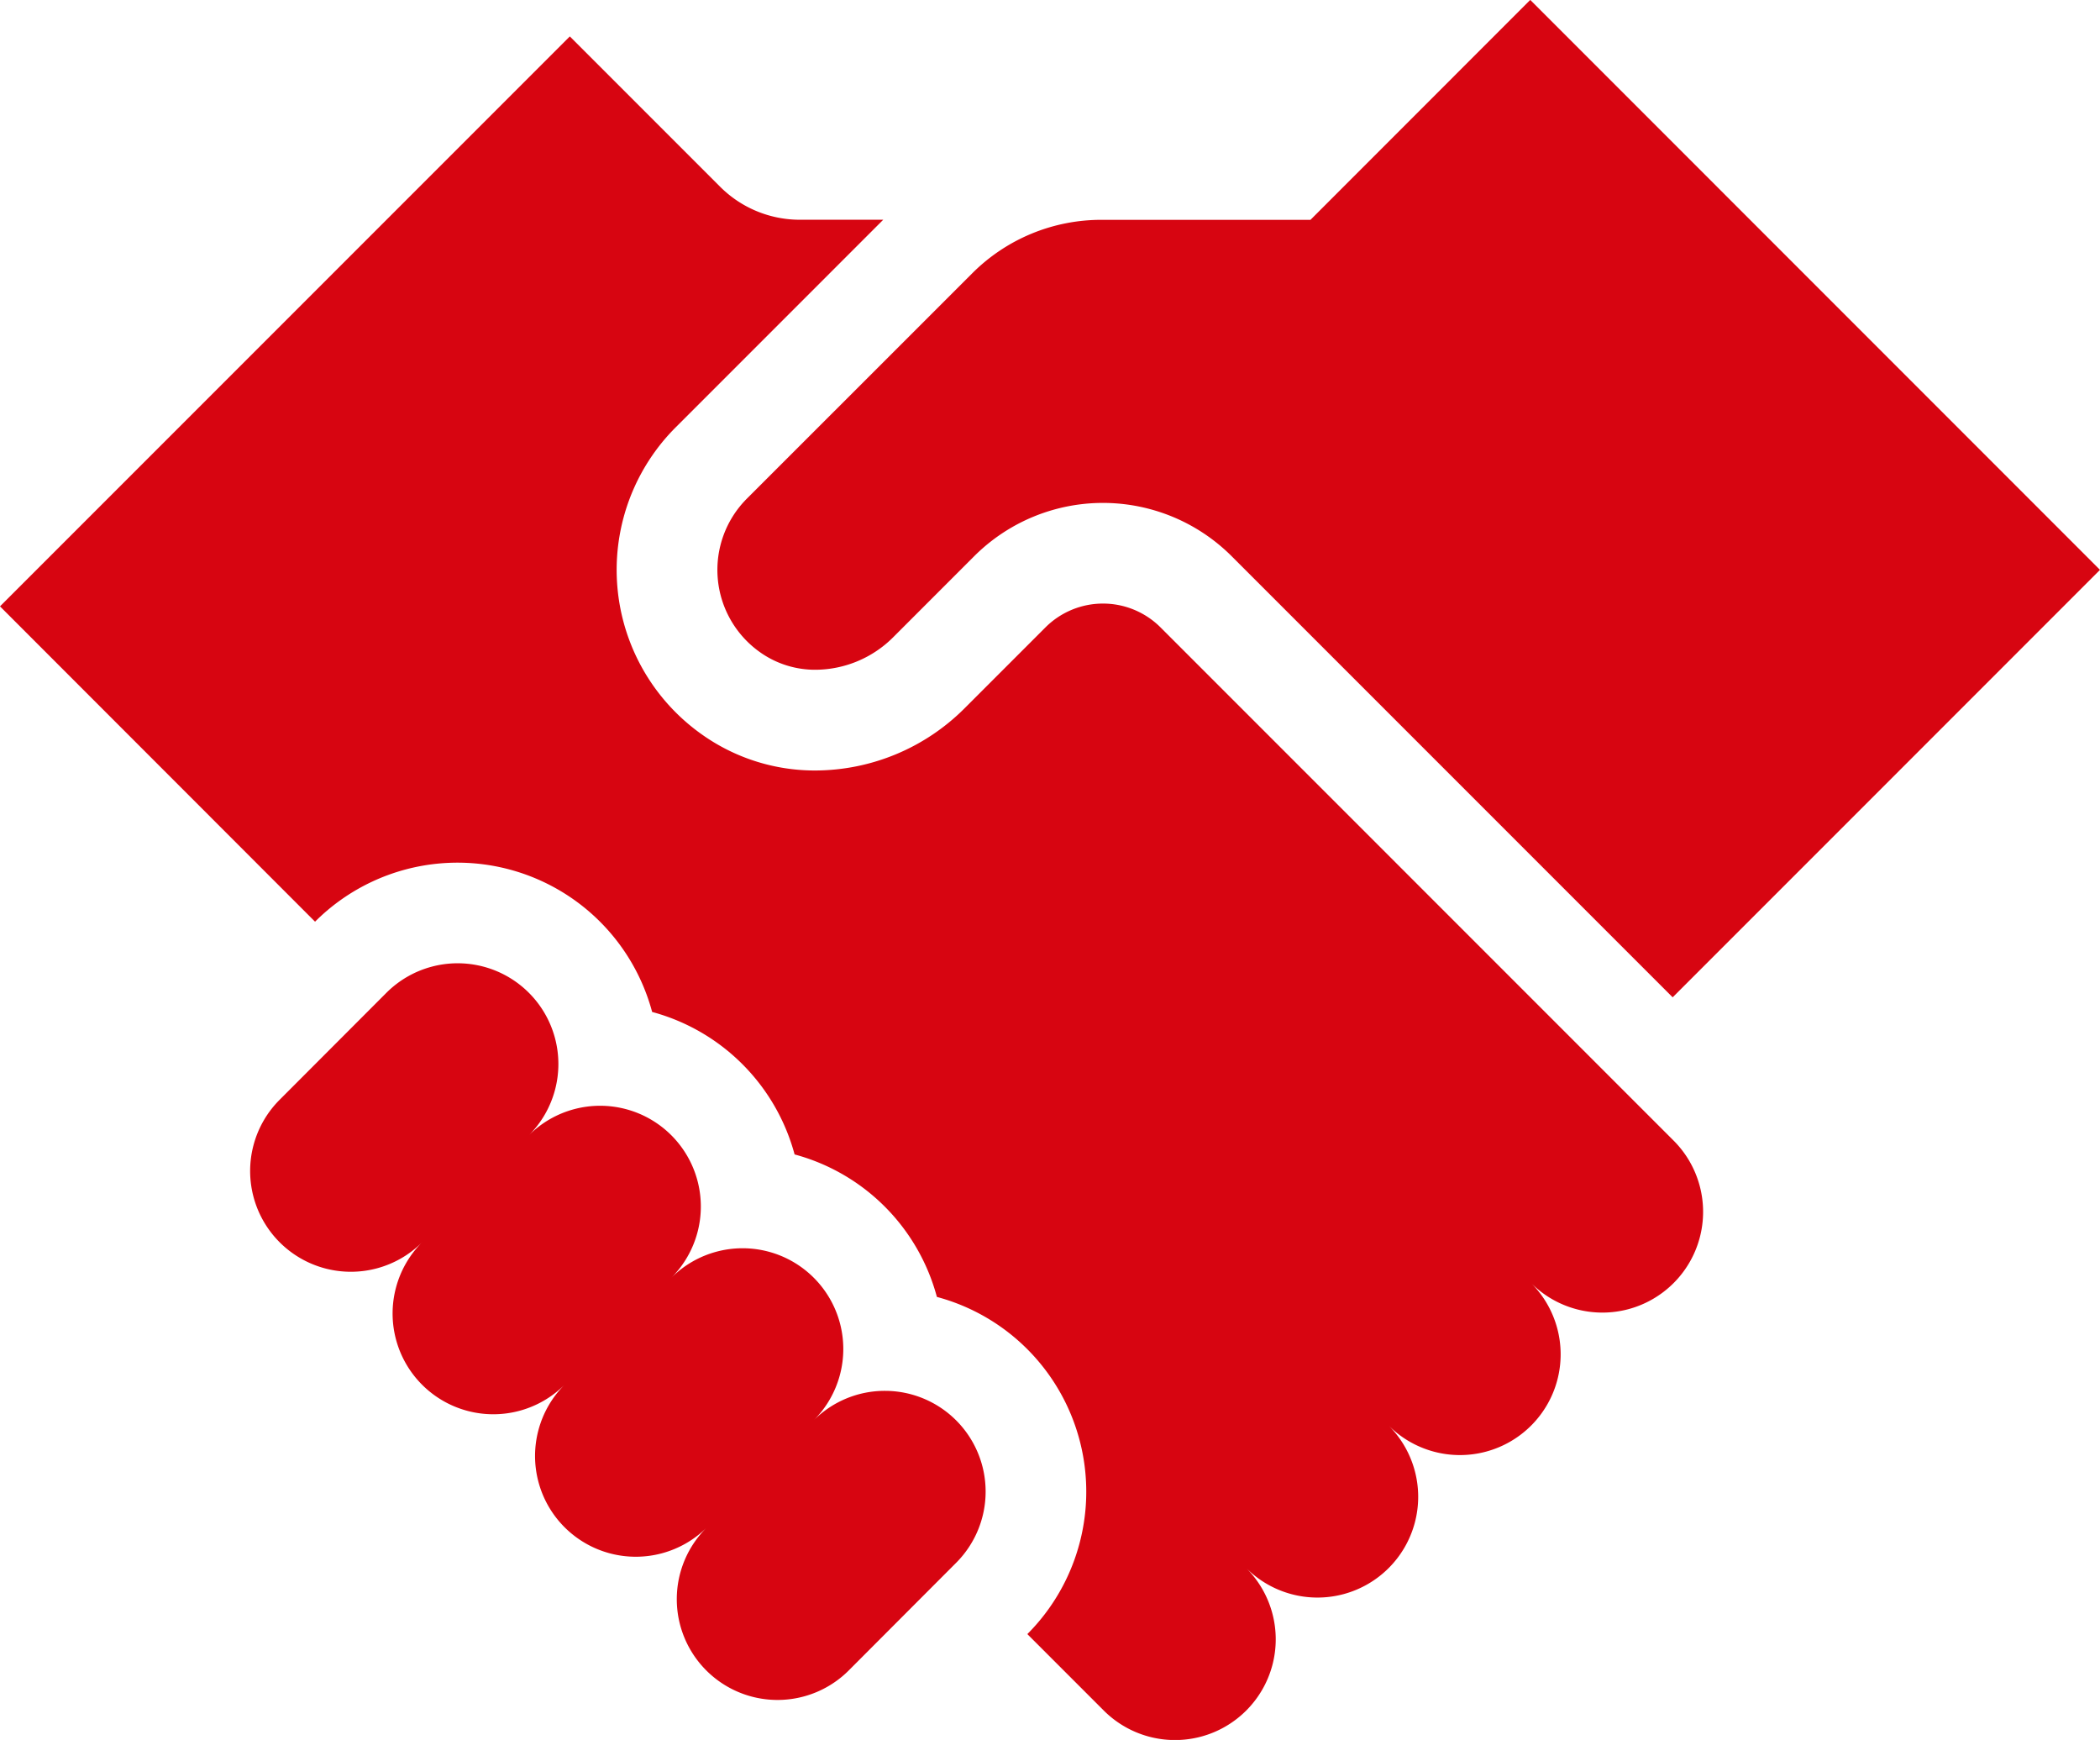 <svg xmlns="http://www.w3.org/2000/svg" width="92.87" height="76.931" viewBox="0 0 92.87 76.931"><path d="M73.824,53.846h0l3.189,3.189a4.454,4.454,0,0,1-6.3,6.3,4.454,4.454,0,0,1-6.3,6.3,4.454,4.454,0,0,1-6.3,6.3,4.454,4.454,0,1,1-6.3,6.3l-3.38-3.38a8.914,8.914,0,0,0-4-14.908,8.915,8.915,0,0,0-6.293-6.3,8.936,8.936,0,0,0-6.3-6.3,8.911,8.911,0,0,0-14.907-3.991L3,33.414l25.2-25.2,6.645,6.645a4.986,4.986,0,0,0,3.526,1.461h3.689L32.88,25.5A8.911,8.911,0,0,0,34,39.049a8.624,8.624,0,0,0,5.074,1.622,9.37,9.37,0,0,0,6.575-2.742l3.582-3.582a3.6,3.6,0,0,1,5.095,0ZM42.138,68.1a4.439,4.439,0,0,0-3.149,1.3,4.454,4.454,0,1,0-6.3-6.3,4.454,4.454,0,1,0-6.3-6.3,4.454,4.454,0,1,0-6.3-6.3L15.367,55.23a4.454,4.454,0,0,0,6.3,6.3,4.454,4.454,0,1,0,6.3,6.3,4.454,4.454,0,1,0,6.3,6.3,4.455,4.455,0,1,0,6.3,6.3L45.287,75.7a4.454,4.454,0,0,0-3.149-7.6ZM60.954,16.324H51.693A8.057,8.057,0,0,0,46,18.684L36.03,28.651a4.457,4.457,0,0,0,.572,6.784,4.2,4.2,0,0,0,2.471.782A4.892,4.892,0,0,0,42.5,34.78L46.079,31.2a8.056,8.056,0,0,1,11.393,0l19.5,19.5,6.734-6.734h0L95.87,31.8,70.674,6.6Z" transform="translate(-3 -6.604)" fill="#d70511"/></svg>